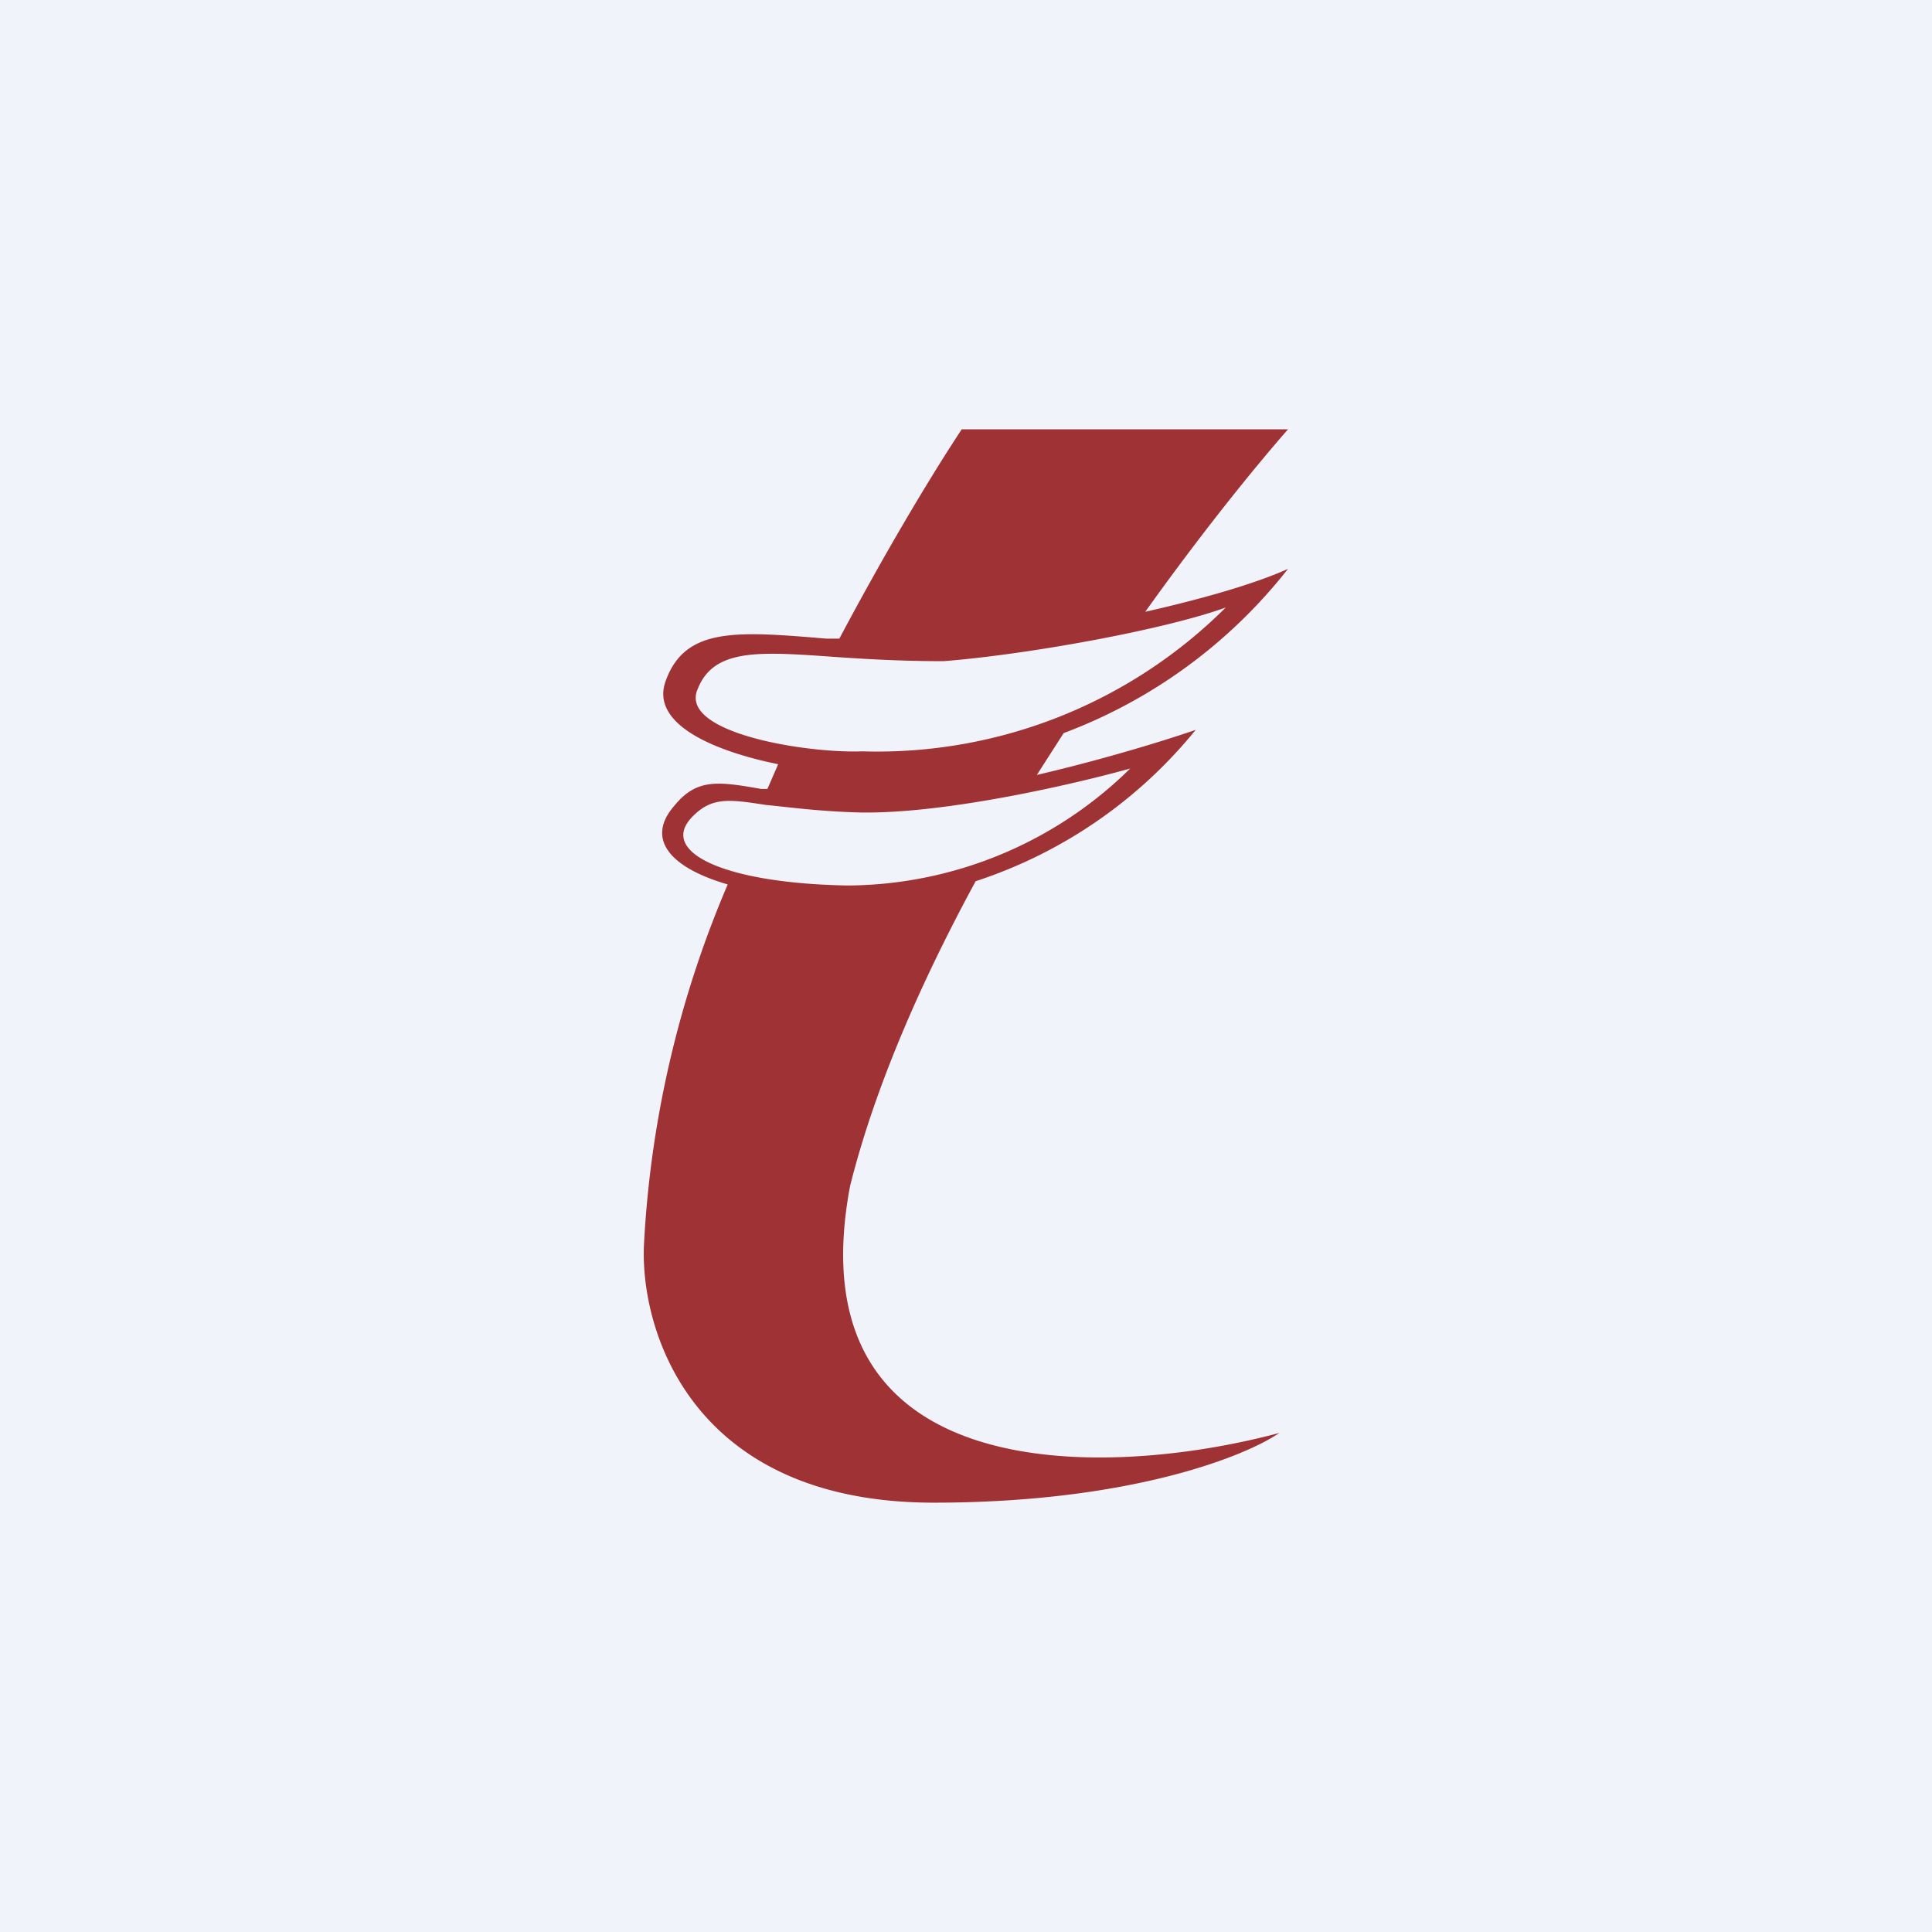 <!-- by TradingView --><svg width="18" height="18" viewBox="0 0 18 18" xmlns="http://www.w3.org/2000/svg"><path fill="#F0F3FA" d="M0 0h18v18H0z"/><path fill-rule="evenodd" d="m7.25 7.12-.1.23h-.06c-.4-.07-.6-.1-.81.16-.26.3-.05.57.5.73A9.82 9.82 0 0 0 6 11.59c-.04.8.44 2.41 2.7 2.41 1.82 0 2.9-.43 3.22-.65-1.56.42-4.54.56-4-2.3.23-.92.66-1.9 1.17-2.84a4.4 4.4 0 0 0 2.05-1.41c-.32.11-.88.28-1.48.42l.25-.39A4.79 4.79 0 0 0 12 5.3c-.31.14-.8.28-1.33.4.5-.7.98-1.3 1.33-1.7H8.96c-.31.47-.72 1.16-1.14 1.95H7.7c-.84-.07-1.32-.11-1.5.4-.14.4.46.65 1.05.77ZM8.03 7a4.6 4.6 0 0 0 3.39-1.34c-.58.21-1.86.44-2.63.5-.4 0-.73-.02-1.02-.04-.7-.05-1.12-.08-1.27.3-.18.41 1.02.6 1.53.58Zm0 .57c.8.01 2-.27 2.5-.41A3.78 3.78 0 0 1 7.9 8.25c-1.17-.02-1.78-.32-1.44-.65.18-.18.35-.15.68-.1.21.02.49.06.88.07Z" fill="#9F3235"/></svg>